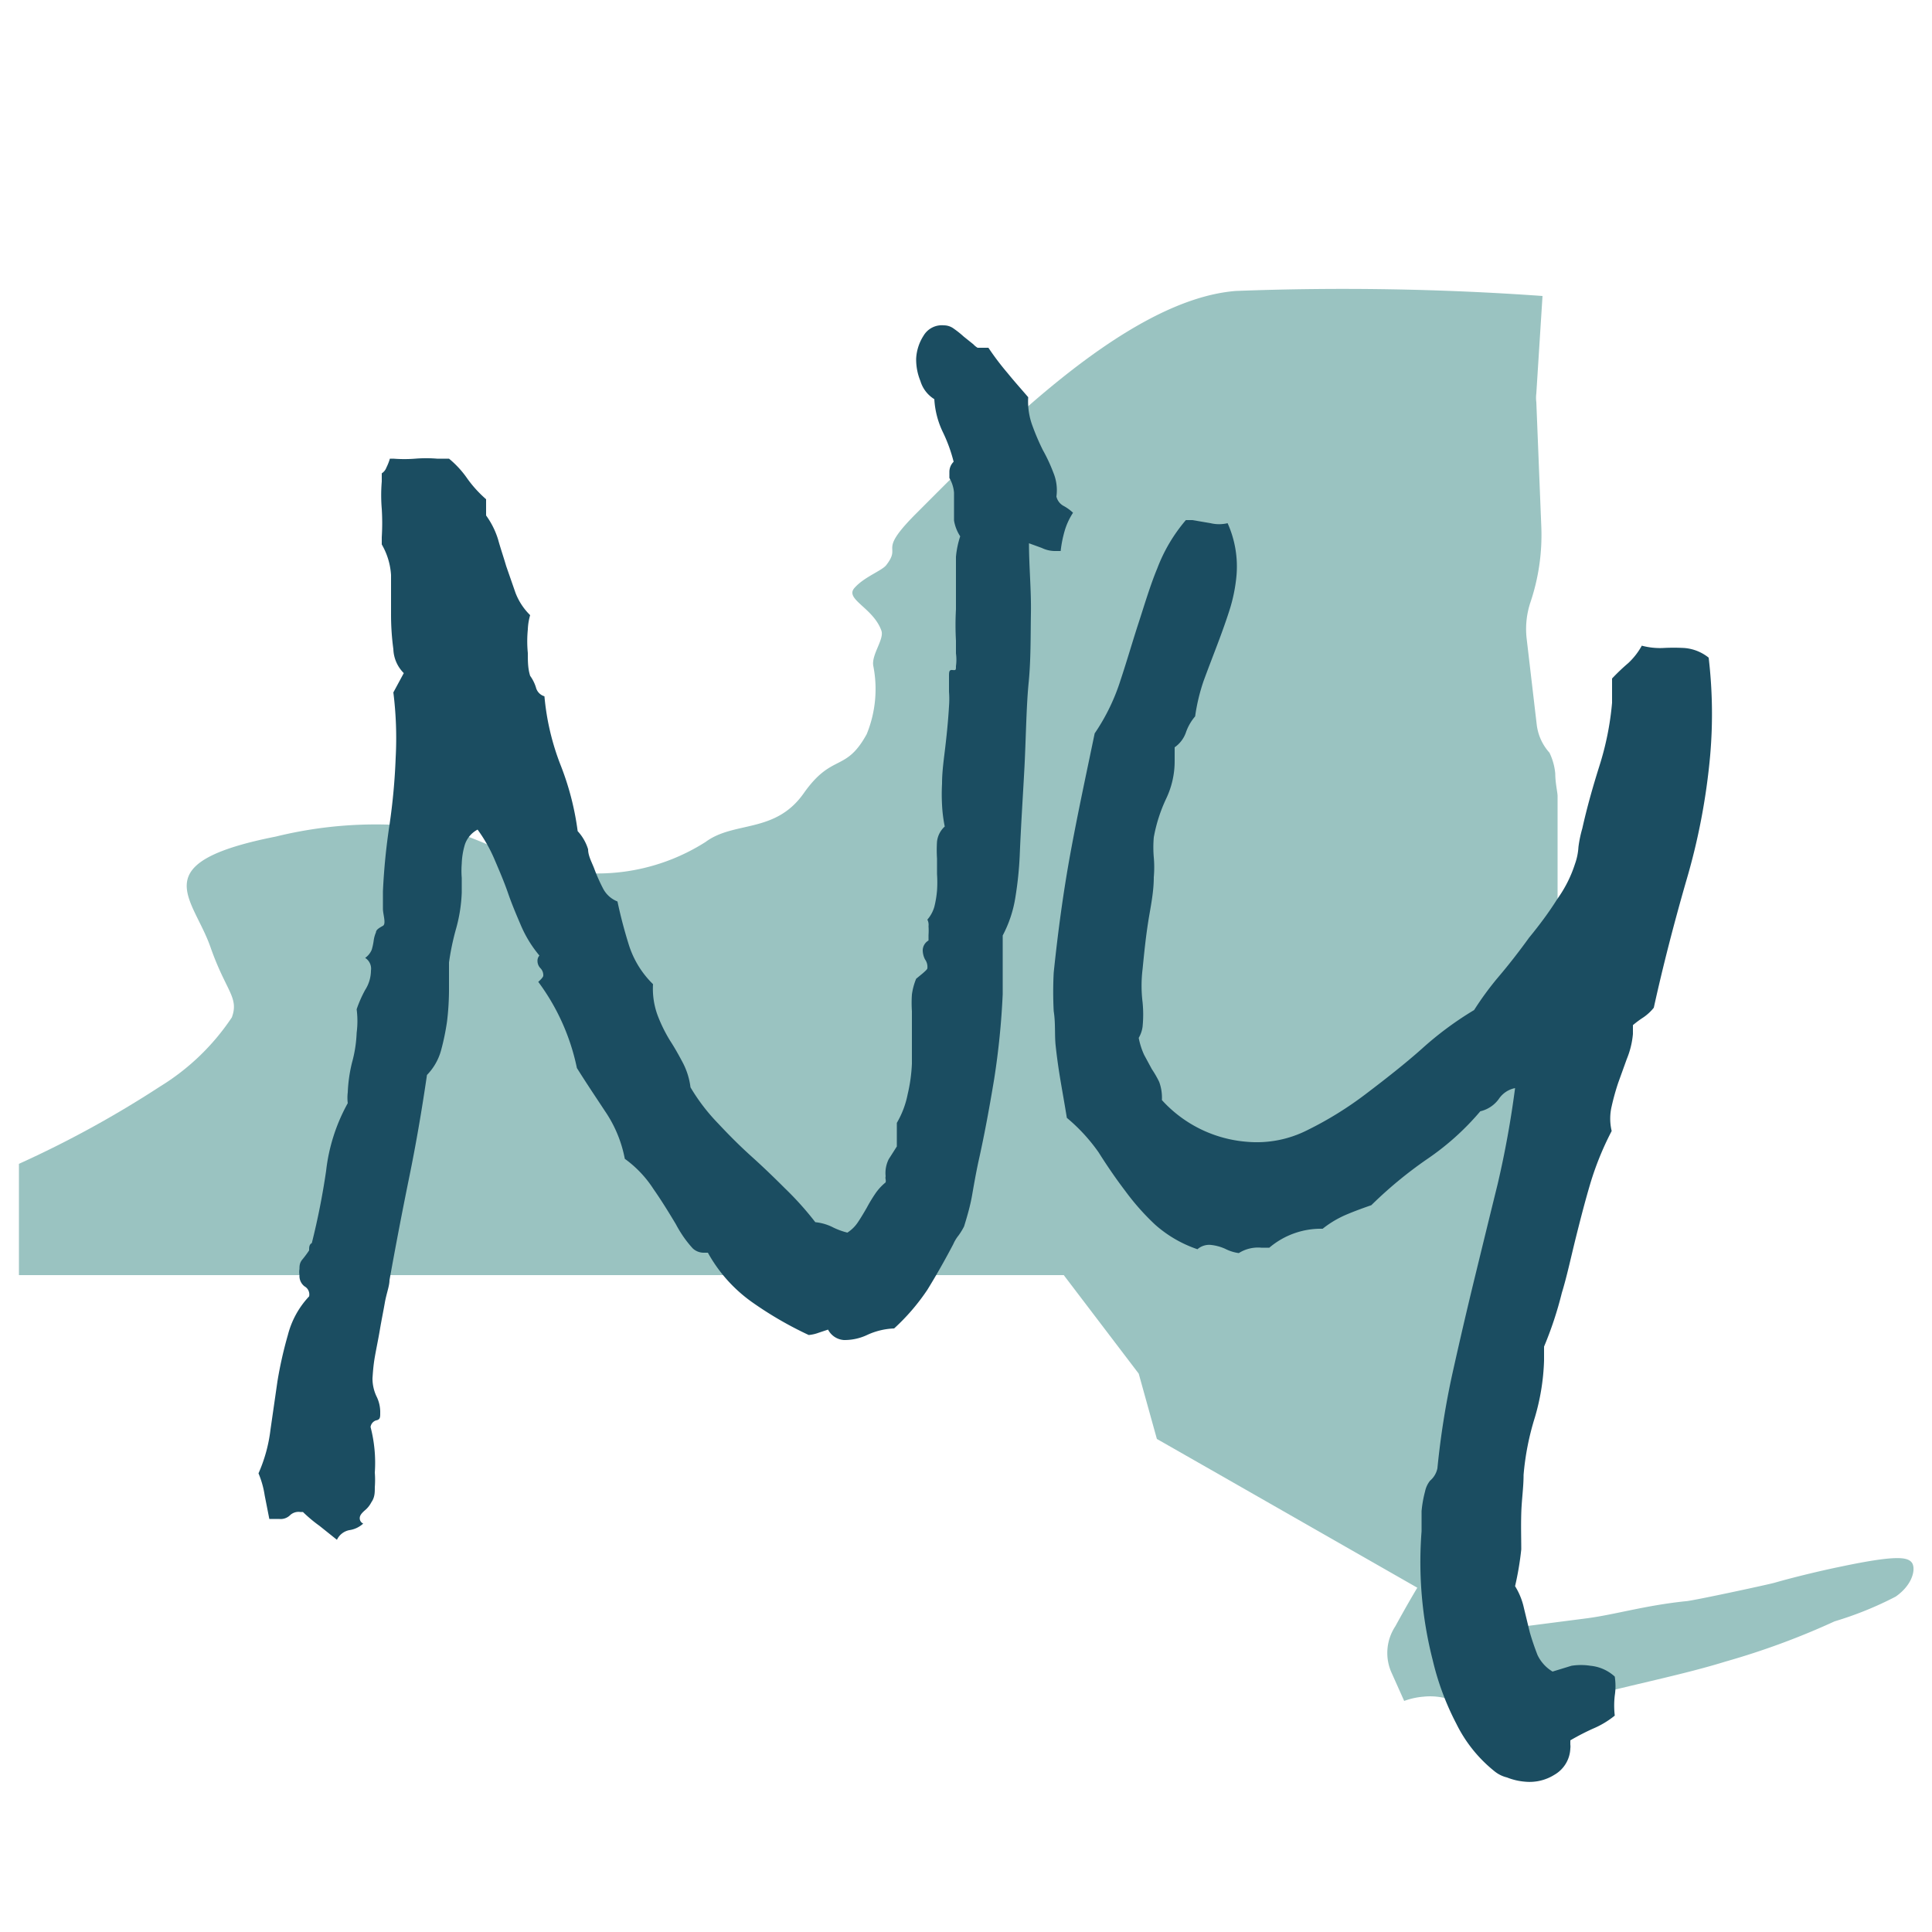 <svg id="Outlined" xmlns="http://www.w3.org/2000/svg" viewBox="0 0 50 50"><defs><style>.cls-1{fill:#9ac3c1;}.cls-2{fill:#1b4d61;}</style></defs><path class="cls-1" d="M49.06,41.32a9,9,0,0,1-1.58.64A19.52,19.52,0,0,1,44.66,43c-.81.25-1.71.45-2.67.68s-1.75.53-2.74.7-1.48-.57-2.41-.47a1.88,1.88,0,0,0-.5.11L36,43.26a1.25,1.25,0,0,1,.11-1.17s.31-.57.57-1l-5.11-2.92-1.63-.93-.47-1.69L27.53,33H.49V30.12a27.24,27.24,0,0,0,3.65-2A6,6,0,0,0,6,26.33c.19-.52-.15-.67-.55-1.81-.45-1.3-1.75-2.19,1.69-2.87a10.85,10.85,0,0,1,4.47-.15c.86.19,2,.91,2.81,1a5.21,5.21,0,0,0,3.84-.71c.74-.55,1.8-.21,2.54-1.26S21.88,20,22.43,19a3.08,3.08,0,0,0,.17-1.77c-.05-.29.29-.69.21-.91-.21-.59-.95-.81-.7-1.1s.72-.45.83-.6c.4-.52-.23-.31.71-1.27,2-2,5.46-5.59,8.33-5.82a72.66,72.66,0,0,1,7.94.13l-.16,2.52a.89.89,0,0,0,0,.23l.13,3.25a5.45,5.45,0,0,1-.28,1.92h0a2.19,2.19,0,0,0-.1.95l.26,2.22a1.32,1.32,0,0,0,.33.73,1.56,1.56,0,0,1,.15.54c0,.24.06.49.06.58l0,5.41a4.74,4.74,0,0,1,0,.84v0l-.21,1.41,0,.19-.69,2.37c-.06.25-.4,1.56-.4,1.81v0l-.12,2.85a18.64,18.64,0,0,0-.29,2,14,14,0,0,0,.48,1.9c-.18.54-1.13.61-1.17,1,0,.2.37.58.7.86-.27.41-.55,1-.32,1l2.79-.36c.74-.1,1.49-.33,2.54-.44.14,0,2.18-.44,2.31-.48.52-.15,1.24-.32,1.68-.41,1.42-.3,1.74-.26,1.86-.12S49.52,41,49.06,41.32Z"/><path class="cls-2" d="M27.77,13.27a1.74,1.74,0,0,0-.22.48,3.06,3.06,0,0,0-.1.51h-.17a.79.79,0,0,1-.32-.08l-.33-.12c0,.6.06,1.2.05,1.81s0,1.21-.06,1.81-.07,1.49-.11,2.23-.09,1.49-.12,2.24a9.28,9.28,0,0,1-.11,1.06,3.15,3.15,0,0,1-.33,1c0,.26,0,.52,0,.76s0,.5,0,.76a20.05,20.05,0,0,1-.22,2.19c-.12.72-.25,1.44-.41,2.15-.06.28-.11.56-.16.85s-.13.56-.21.82a1.76,1.76,0,0,1-.14.23,1,1,0,0,0-.14.23c-.21.4-.43.79-.67,1.18a5.48,5.48,0,0,1-.86,1,1.83,1.83,0,0,0-.68.16,1.38,1.38,0,0,1-.62.14.5.5,0,0,1-.41-.27l-.24.08a1,1,0,0,1-.26.06,9.51,9.51,0,0,1-1.48-.86,3.85,3.85,0,0,1-1.13-1.27h-.09a.42.42,0,0,1-.3-.11,2.85,2.85,0,0,1-.24-.3,3.24,3.24,0,0,1-.2-.33c-.18-.3-.37-.61-.58-.91a2.9,2.9,0,0,0-.74-.78,3.26,3.26,0,0,0-.51-1.23c-.23-.35-.48-.72-.73-1.12a5.66,5.66,0,0,0-1-2.23c.08-.07.13-.13.13-.16a.26.26,0,0,0-.08-.2.27.27,0,0,1-.07-.18.2.2,0,0,1,.05-.14,3.12,3.12,0,0,1-.47-.76c-.12-.28-.24-.56-.34-.85s-.22-.57-.34-.85a3.92,3.92,0,0,0-.45-.8.68.68,0,0,0-.33.39,1.93,1.93,0,0,0-.08.49,2.29,2.29,0,0,0,0,.37c0,.13,0,.25,0,.38a4,4,0,0,1-.14.91,6.53,6.53,0,0,0-.19.9c0,.22,0,.46,0,.73a7,7,0,0,1-.05.79,6.17,6.17,0,0,1-.16.77,1.47,1.47,0,0,1-.36.62c-.13.89-.28,1.77-.46,2.65s-.35,1.77-.51,2.66c0,.15-.08.35-.12.58s-.09.47-.13.71-.09.47-.13.7-.05.41-.06.55a1.09,1.09,0,0,0,.1.46.91.91,0,0,1,.1.44c0,.11,0,.17-.11.19a.21.21,0,0,0-.14.17,3.68,3.68,0,0,1,.11,1.18,2.53,2.53,0,0,1,0,.38c0,.14,0,.26-.09.39a.66.66,0,0,1-.17.21c-.08.07-.13.13-.13.2a.15.15,0,0,0,.09.14.67.67,0,0,1-.36.17.45.45,0,0,0-.32.25l-.45-.36a3.73,3.73,0,0,1-.43-.36l-.07,0a.32.32,0,0,0-.27.09.35.35,0,0,1-.28.09H7.05l-.08,0-.12-.61a2.38,2.38,0,0,0-.16-.57A3.94,3.94,0,0,0,7,37l.18-1.25a10.55,10.55,0,0,1,.27-1.2,2.28,2.28,0,0,1,.55-1,.24.24,0,0,0-.12-.26A.34.34,0,0,1,7.75,33a.5.5,0,0,1,0-.16c0-.07,0-.16.08-.25A2.76,2.76,0,0,0,8,32.36c0-.08,0-.15.07-.19a18.74,18.74,0,0,0,.37-1.87A4.69,4.69,0,0,1,9,28.55a1.16,1.16,0,0,1,0-.28,3.86,3.86,0,0,1,.11-.77,3.34,3.34,0,0,0,.12-.77,2.36,2.36,0,0,0,0-.61,3.16,3.16,0,0,1,.22-.5.94.94,0,0,0,.15-.5.33.33,0,0,0-.15-.33.48.48,0,0,0,.17-.21,1.55,1.55,0,0,0,.05-.23.79.79,0,0,1,.06-.22c0-.07.09-.12.18-.17s0-.3,0-.44,0-.29,0-.45a16.42,16.42,0,0,1,.17-1.72,16.06,16.06,0,0,0,.16-1.74,9.49,9.49,0,0,0-.06-1.69l.27-.5a.92.92,0,0,1-.27-.62,6.67,6.67,0,0,1-.06-.92c0-.33,0-.66,0-1a1.8,1.8,0,0,0-.24-.79V13.9a5.87,5.87,0,0,0,0-.73,4.21,4.21,0,0,1,0-.71v-.21A.3.3,0,0,0,10,12.1a1.36,1.36,0,0,0,.09-.23h.09a3.62,3.62,0,0,0,.57,0,3.51,3.51,0,0,1,.56,0l.31,0a2.52,2.52,0,0,1,.47.51,3.07,3.07,0,0,0,.49.54l0,.42a2.12,2.12,0,0,1,.31.62c.06.22.14.45.21.69l.24.69a1.62,1.62,0,0,0,.38.58,1.55,1.55,0,0,0-.06.37,3.12,3.12,0,0,0,0,.61c0,.21,0,.4.06.59a1.05,1.05,0,0,1,.15.3.32.32,0,0,0,.22.23,6.46,6.46,0,0,0,.41,1.76,7.22,7.22,0,0,1,.45,1.73,1.21,1.21,0,0,1,.27.47c0,.18.11.36.17.53a4.49,4.49,0,0,0,.22.49.71.71,0,0,0,.37.33q.12.57.3,1.14a2.45,2.45,0,0,0,.62,1,2,2,0,0,0,.12.81,3.93,3.93,0,0,0,.32.65c.13.2.24.4.34.59a1.87,1.87,0,0,1,.19.62,5,5,0,0,0,.72.94c.28.3.56.58.86.85s.58.54.86.82a8.15,8.15,0,0,1,.79.88,1.28,1.28,0,0,1,.43.12,1.86,1.86,0,0,0,.4.15.93.93,0,0,0,.28-.28c.08-.12.15-.24.22-.36a4.05,4.05,0,0,1,.21-.35,1.38,1.38,0,0,1,.28-.31.21.21,0,0,0,0-.08.19.19,0,0,1,0-.08A.8.8,0,0,1,23,30l.21-.33,0-.61a2.36,2.36,0,0,0,.28-.74,4.18,4.18,0,0,0,.11-.79c0-.22,0-.44,0-.67s0-.46,0-.69a3.28,3.28,0,0,1,0-.43,1.64,1.64,0,0,1,.11-.41l.17-.14c.08-.07.12-.11.12-.13a.33.33,0,0,0-.06-.23.53.53,0,0,1-.06-.24.3.3,0,0,1,.15-.25v-.14a1.64,1.64,0,0,0,0-.23A.29.29,0,0,0,24,23.8a.88.88,0,0,0,.18-.33,2.63,2.63,0,0,0,.07-.42,3.17,3.17,0,0,0,0-.43c0-.14,0-.28,0-.4a3.42,3.42,0,0,1,0-.44.62.62,0,0,1,.2-.39,3.73,3.73,0,0,1-.07-.56,5,5,0,0,1,0-.55c0-.33.05-.65.09-1s.07-.66.09-1a2.44,2.44,0,0,0,0-.38c0-.14,0-.27,0-.39s0-.18.09-.17.09,0,.09-.1a1.22,1.22,0,0,0,0-.33c0-.11,0-.22,0-.33a7.32,7.32,0,0,1,0-.81c0-.28,0-.56,0-.84l0-.52a2.38,2.38,0,0,1,.11-.53,1.06,1.06,0,0,1-.16-.41c0-.14,0-.26,0-.37l0-.35a.89.89,0,0,0-.12-.38s0-.07,0-.15a.37.37,0,0,1,.11-.27,4,4,0,0,0-.29-.79,2.26,2.26,0,0,1-.21-.83.83.83,0,0,1-.36-.47,1.47,1.47,0,0,1-.11-.58,1.21,1.21,0,0,1,.19-.59.55.55,0,0,1,.53-.27.43.43,0,0,1,.26.09,2.43,2.43,0,0,1,.25.2l.25.2A.48.48,0,0,0,25.3,9l.28,0a7.12,7.12,0,0,0,.5.66c.17.21.35.41.53.62a1.8,1.8,0,0,0,.11.74,6,6,0,0,0,.27.63,4.26,4.26,0,0,1,.27.58,1.19,1.19,0,0,1,.08.62.37.37,0,0,0,.18.24A1.16,1.16,0,0,1,27.77,13.27Z"/><path class="cls-2" d="M44.26,19.54a16.77,16.77,0,0,1-.63,3.29c-.31,1.08-.59,2.16-.83,3.25a1.23,1.23,0,0,1-.27.25,2.69,2.69,0,0,0-.27.2l0,.23a2.21,2.21,0,0,1-.16.65l-.22.61a6.09,6.09,0,0,0-.17.61,1.38,1.38,0,0,0,0,.64,7.81,7.81,0,0,0-.55,1.35c-.14.47-.26.94-.38,1.42s-.23,1-.36,1.42a9.43,9.43,0,0,1-.46,1.39v.36a5.79,5.79,0,0,1-.24,1.48,6.92,6.92,0,0,0-.29,1.48c0,.33-.05.64-.06,1s0,.62,0,.93a7.82,7.82,0,0,1-.16.95,1.8,1.8,0,0,1,.23.57l.15.62c.06.21.13.41.2.59a1,1,0,0,0,.39.43l.49-.15a1.57,1.57,0,0,1,.49,0,1.08,1.08,0,0,1,.63.28,1.62,1.62,0,0,1,0,.49,2.25,2.25,0,0,0,0,.52,2.33,2.33,0,0,1-.57.34,6.36,6.36,0,0,0-.58.3v.11a.38.38,0,0,1,0,.1.82.82,0,0,1-.41.68,1.21,1.21,0,0,1-.76.18A1.61,1.61,0,0,1,39,46a.81.81,0,0,1-.31-.15,3.62,3.62,0,0,1-1-1.24,7,7,0,0,1-.61-1.64,10.25,10.25,0,0,1-.29-3.34l0-.52a3,3,0,0,1,.09-.51.66.66,0,0,1,.13-.28A.57.57,0,0,0,37.2,38a21,21,0,0,1,.39-2.46c.18-.81.37-1.63.57-2.45s.4-1.64.6-2.45a25.2,25.2,0,0,0,.45-2.48.66.66,0,0,0-.42.28.82.82,0,0,1-.48.32A6.82,6.82,0,0,1,36.93,30a10.83,10.83,0,0,0-1.44,1.19c-.23.08-.45.16-.66.25a2.65,2.65,0,0,0-.6.36,2.06,2.06,0,0,0-1.38.49l-.21,0a.93.93,0,0,0-.58.14,1.1,1.1,0,0,1-.35-.11,1.21,1.21,0,0,0-.36-.1.46.46,0,0,0-.36.11,3.19,3.19,0,0,1-1.1-.64,6.31,6.31,0,0,1-.77-.87q-.35-.46-.69-1a4.59,4.59,0,0,0-.82-.89c-.06-.37-.12-.7-.17-1s-.09-.59-.12-.87,0-.58-.05-.89a9.49,9.49,0,0,1,0-1c.11-1.06.25-2.1.44-3.13s.4-2,.62-3.06A5.26,5.26,0,0,0,29,17.6c.16-.48.31-1,.46-1.46s.31-1,.49-1.43a4.22,4.22,0,0,1,.74-1.25h.17l.47.08a.94.94,0,0,0,.44,0A2.73,2.73,0,0,1,32,14.9a4.18,4.18,0,0,1-.19.92c-.1.31-.21.61-.32.9s-.23.6-.34.9a4.93,4.93,0,0,0-.22.92,1.27,1.27,0,0,0-.24.42.78.78,0,0,1-.29.38v.33a2.25,2.25,0,0,1-.22,1,4,4,0,0,0-.32,1,3,3,0,0,0,0,.52,2.9,2.9,0,0,1,0,.51c0,.41-.09.8-.15,1.19s-.1.78-.14,1.19a3.53,3.53,0,0,0,0,.86,3.15,3.15,0,0,1,0,.63.77.77,0,0,1-.1.29,1.89,1.89,0,0,0,.14.44l.2.37A2.64,2.64,0,0,1,30,28a1.19,1.19,0,0,1,.07.47,3.32,3.32,0,0,0,2.21,1.08,2.89,2.89,0,0,0,1.55-.3,9.21,9.21,0,0,0,1.52-.94c.5-.38,1-.77,1.45-1.17a8.63,8.63,0,0,1,1.35-1,8,8,0,0,1,.64-.87q.39-.46.78-1c.27-.33.51-.65.73-1a3.25,3.25,0,0,0,.46-.91,1.56,1.56,0,0,0,.09-.44,3.17,3.17,0,0,1,.1-.48c.12-.54.27-1.07.44-1.61a7.57,7.57,0,0,0,.33-1.64c0-.11,0-.21,0-.3s0-.21,0-.33a5.16,5.16,0,0,1,.42-.4,1.8,1.8,0,0,0,.35-.45,1.82,1.82,0,0,0,.55.06,5.15,5.15,0,0,1,.55,0,1.15,1.15,0,0,1,.63.25A12.39,12.39,0,0,1,44.26,19.54Z"/></svg>